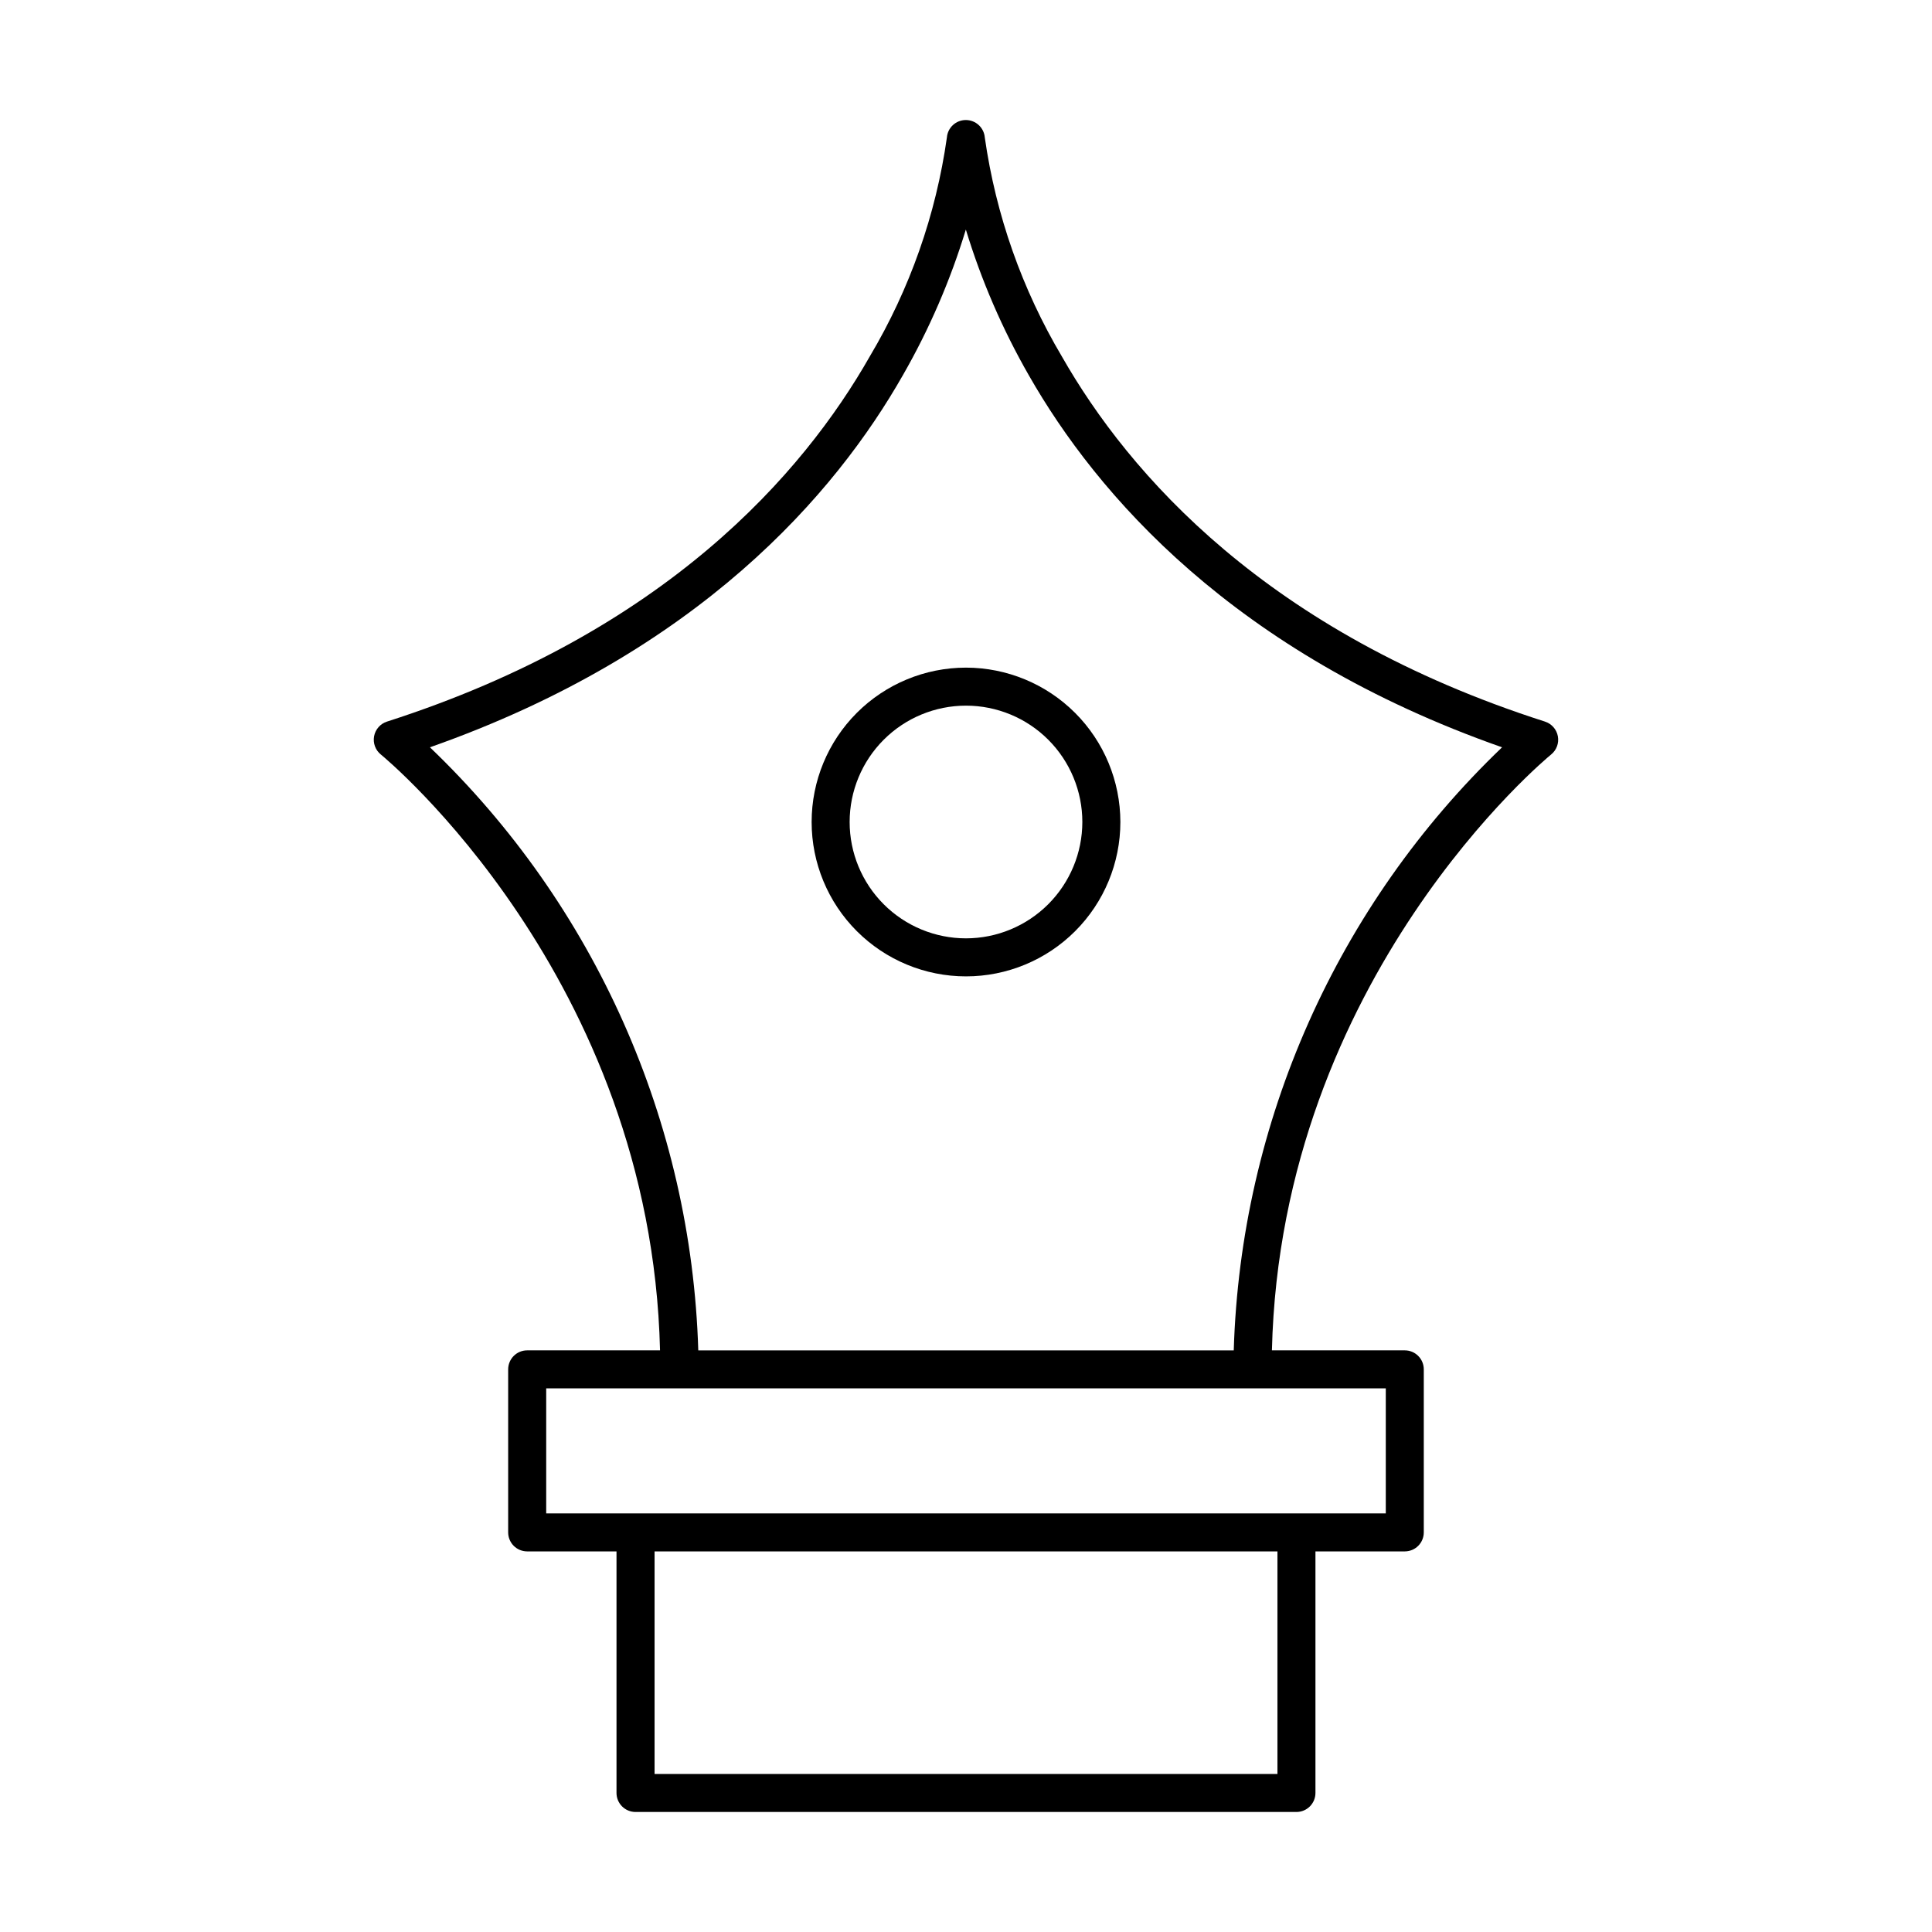 <?xml version="1.0" encoding="UTF-8"?>
<!-- Uploaded to: SVG Repo, www.svgrepo.com, Generator: SVG Repo Mixer Tools -->
<svg fill="#000000" width="800px" height="800px" version="1.1" viewBox="144 144 512 512" xmlns="http://www.w3.org/2000/svg">
 <g>
  <path d="m553.44 335.23c-73.633-23.574-110.25-65.598-128-96.703-10.582-17.828-17.535-37.574-20.461-58.098-0.219-2.613-2.402-4.621-5.023-4.621h-0.008c-2.621 0-4.801 2.012-5.012 4.625-2.894 20.469-9.824 40.16-20.383 57.934-17.68 31.121-54.246 73.188-128 96.863-1.766 0.566-3.074 2.059-3.414 3.879-0.336 1.824 0.352 3.684 1.793 4.844 0.727 0.586 71.617 58.957 73.984 157.9h-35.207v0.004c-1.336-0.004-2.617 0.527-3.562 1.473-0.945 0.945-1.477 2.227-1.477 3.562v43.211c0 1.336 0.531 2.617 1.477 3.562 0.945 0.941 2.227 1.473 3.562 1.473h23.672v64.016c0 1.336 0.531 2.617 1.477 3.562s2.227 1.477 3.562 1.477h175.15c1.336 0 2.617-0.531 3.562-1.477 0.945-0.945 1.477-2.227 1.477-3.562v-64.016h23.672c1.336 0 2.617-0.531 3.562-1.473 0.945-0.945 1.477-2.227 1.477-3.562v-43.211c0-1.336-0.531-2.617-1.477-3.562-0.945-0.945-2.227-1.477-3.562-1.473h-35.207c2.367-98.949 73.254-157.32 73.984-157.9v-0.004c1.445-1.16 2.133-3.023 1.793-4.844-0.34-1.824-1.652-3.312-3.418-3.879zm-70.902 278.89h-165.07v-58.977h165.07zm28.711-69.051h-222.5v-33.133h222.5zm-40.301-43.207h-141.9 0.004c-1.832-60.539-27.371-117.94-71.117-159.82 71.324-25.098 107.49-67.207 125.38-98.684 6.977-12.176 12.559-25.098 16.645-38.52 4.102 13.488 9.719 26.469 16.734 38.695 17.949 31.449 54.168 73.512 125.37 98.512-43.742 41.887-69.281 99.281-71.109 159.82z"/>
  <path d="m400 320.93c-10.852 0-21.258 4.309-28.93 11.98-7.672 7.672-11.98 18.078-11.98 28.93 0 10.848 4.309 21.254 11.98 28.926 7.672 7.672 18.078 11.984 28.93 11.984 10.848 0 21.254-4.312 28.926-11.984s11.984-18.078 11.984-28.926c-0.016-10.848-4.328-21.246-11.996-28.914-7.672-7.672-18.07-11.984-28.914-11.996zm0 71.742c-8.18 0-16.023-3.246-21.805-9.031-5.781-5.781-9.031-13.625-9.031-21.801 0-8.18 3.25-16.02 9.031-21.805 5.781-5.781 13.625-9.031 21.805-9.031 8.176 0 16.02 3.25 21.801 9.031 5.781 5.785 9.031 13.625 9.031 21.805-0.008 8.176-3.262 16.012-9.039 21.793-5.781 5.777-13.621 9.031-21.793 9.039z"/>
 </g>
</svg>